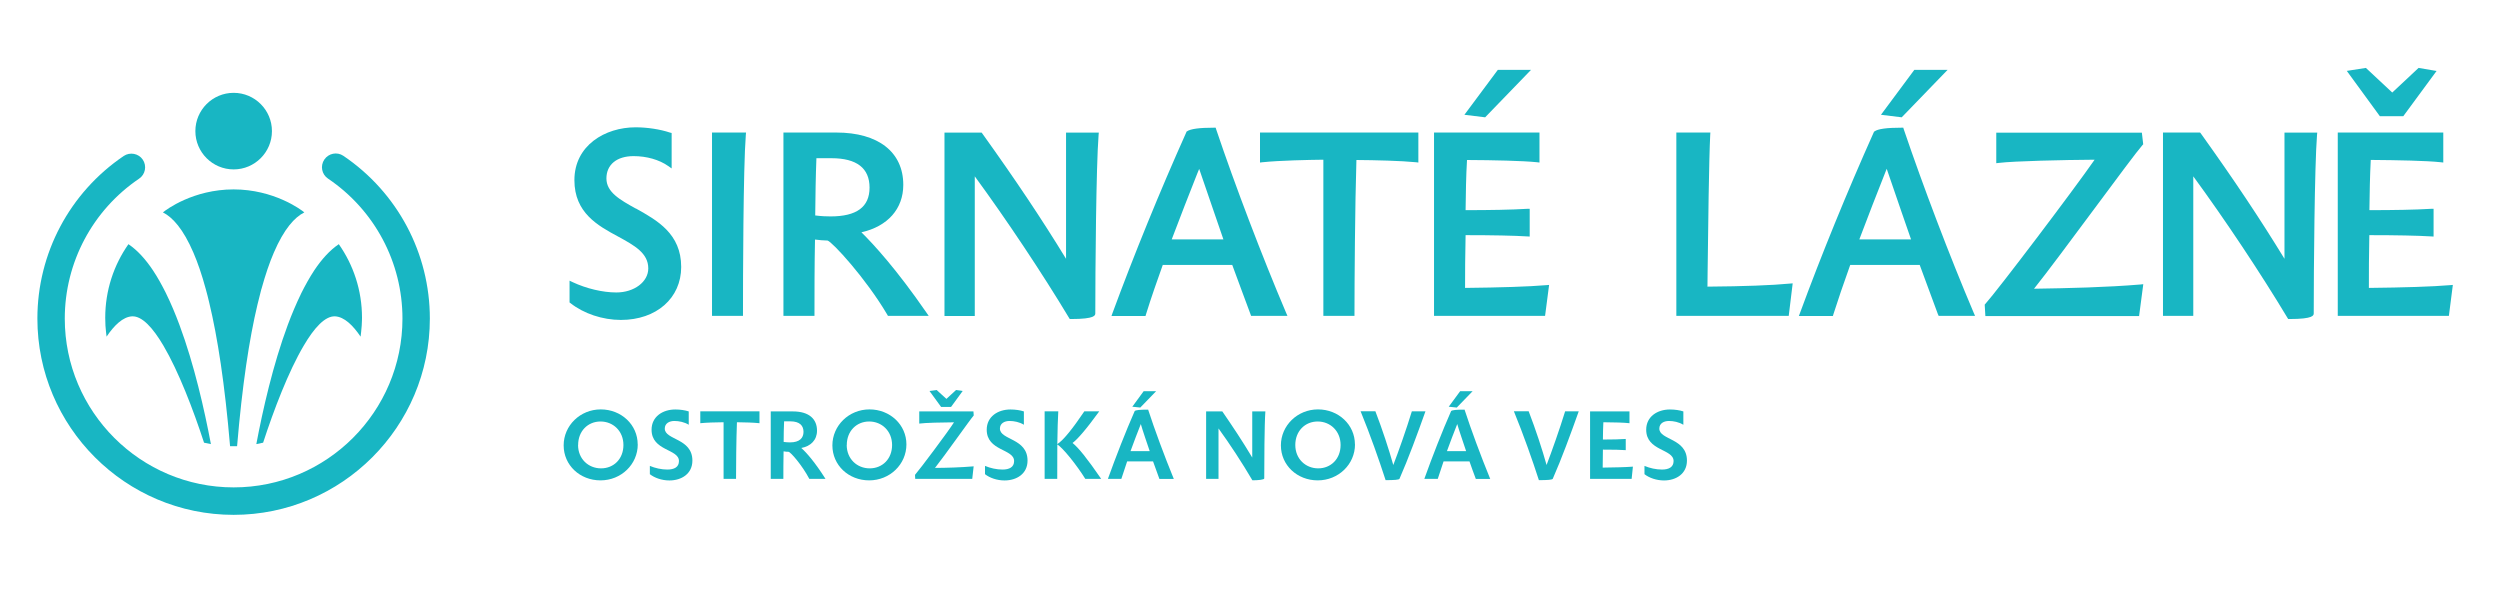 <?xml version="1.0" encoding="UTF-8"?><svg id="Vrstva_2" xmlns="http://www.w3.org/2000/svg" viewBox="0 0 335 80"><defs><style>.cls-1{fill:#18b6c3;}</style></defs><g><path class="cls-1" d="M85.18,27.94c-2.1-1.17-3.92-2.18-3.92-4.03s1.39-2.99,3.64-2.99c1.75,0,3.43,.48,4.63,1.32l.47,.33v-4.75l-.21-.05c-1.34-.45-3.07-.71-4.62-.71-4.08,0-8.2,2.42-8.2,7.08,0,4.37,3.12,6.09,5.88,7.57,2.15,1.18,4.02,2.19,4.02,4.26,0,1.8-1.89,3.22-4.28,3.22-1.83,0-4.01-.52-5.85-1.38l-.42-.2v2.92l.11,.08c1.78,1.41,4.31,2.26,6.77,2.26,4.76,0,8.08-2.92,8.08-7.1,0-4.46-3.23-6.25-6.08-7.84h0Z"/><path class="cls-1" d="M95.4,42.33h4.16v-.3c0-4.51,.03-19.58,.38-23.95l.03-.32h-4.56v24.57Z"/><path class="cls-1" d="M118.98,42.33h5.47l-.32-.46c-4-5.79-7.04-9.11-8.7-10.74,3.52-.8,5.61-3.14,5.61-6.36,0-4.4-3.36-7.01-8.97-7.01h-7.09v24.57h4.16v-.3c0-2.37,0-6.72,.07-9.93,.63,.07,1.12,.13,1.62,.13h.06c.63,.18,5.1,5.01,8.02,9.96l.08,.15Zm-9.57-21.13h2c3.39,0,5.11,1.33,5.11,3.94s-1.75,3.86-5.22,3.86c-.51,0-1.2-.02-2.06-.13,.03-2.69,.06-5.15,.16-7.67h0Z"/><path class="cls-1" d="M130.62,23.63c4.27,5.83,9.06,13.02,12.64,18.98l.09,.14h.17c3.25,0,3.25-.5,3.25-.78,0-5.72,.11-19.68,.44-23.88l.03-.32h-4.39v16.91c-3.3-5.39-6.7-10.48-11.22-16.79l-.09-.12h-4.98v24.57h4.06V23.63h0Z"/><path class="cls-1" d="M167.63,42.33h4.89l-.18-.41c-3.22-7.58-6.82-17.01-9.38-24.61l-.06-.2h-.21c-1.99,0-3.18,.16-3.65,.5l-.06,.05-.02,.08c-3.53,7.87-7.03,16.47-9.88,24.2l-.14,.4h4.56l.06-.21c.73-2.36,1.55-4.66,2.25-6.63h9.31c.2,.52,.72,1.96,1.43,3.87,.51,1.35,.98,2.65,1.03,2.77l.07,.2Zm-3.69-10.25h-6.93c1.09-2.91,2.38-6.17,3.41-8.79l.27-.66c.37,1.09,1.07,3.12,1.95,5.68,.55,1.57,1.06,3.08,1.3,3.78h0Z"/><path class="cls-1" d="M177.33,21.4v20.93h4.17v-.3c0-4.2,.07-14.65,.26-20.59,2.54,.02,5.97,.1,7.98,.3l.32,.04v-4.02h-21.22v4.02l.33-.04c2.3-.24,6.27-.32,8.16-.34h0Z"/><path class="cls-1" d="M205.96,21.74l.33,.04v-4.02h-14.13v24.57h14.88l.54-4.15-.37,.03c-2.33,.2-6.19,.32-10.89,.37,0-1.82,.01-4.62,.07-7.07,3.57,0,6.51,.06,8.28,.17l.31,.02v-3.72h-.31c-2.13,.13-5.07,.18-8.28,.18,.03-2.32,.06-4.55,.19-6.72,3.58,.02,7.43,.1,9.38,.3h0Z"/><polygon class="cls-1" points="196.23 15.38 199.01 15.72 205.16 9.36 200.71 9.36 196.23 15.38"/><path class="cls-1" d="M229.17,18.07l.02-.31h-4.56v24.57h15.06l.53-4.36-.38,.03c-2.39,.23-6.11,.37-11.04,.41l.02-1.94c.07-5.99,.18-15.05,.35-18.4h0Z"/><path class="cls-1" d="M259.7,42.13l.08,.2h4.88l-.18-.41c-3.23-7.6-6.81-17.03-9.38-24.61l-.06-.2h-.23c-1.98,0-3.17,.16-3.63,.5l-.07,.05-.03,.08c-3.54,7.9-7.05,16.5-9.88,24.2l-.15,.4h4.56l.06-.21c.62-1.94,1.31-3.98,2.26-6.63h9.31c.2,.55,.78,2.13,1.5,4.06,.49,1.3,.91,2.45,.95,2.57h0Zm-3.61-10.05h-6.94c1.13-3.02,2.45-6.37,3.51-9.06l.16-.4c.37,1.09,1.07,3.13,1.95,5.68,.54,1.57,1.07,3.08,1.31,3.78h0Z"/><polygon class="cls-1" points="260.98 9.36 256.52 9.36 252.05 15.38 254.83 15.72 260.98 9.36"/><path class="cls-1" d="M286.64,42.33l.56-4.25-.36,.04c-4.5,.38-9.68,.5-14.28,.57,1.74-2.17,5.12-6.73,8.13-10.78,2.92-3.94,5.68-7.65,6.41-8.48l.09-.09-.18-1.56h-19.51v4.09l.33-.04c2.07-.25,8.6-.4,12.85-.43-2.91,4.18-12.92,17.4-14.65,19.33l-.08,.09,.09,1.53h20.63Z"/><path class="cls-1" d="M306.11,34.66c-3.28-5.36-6.67-10.45-11.2-16.78l-.1-.12h-4.97v24.57h4.06V23.63c4.27,5.83,9.06,13.03,12.63,18.98l.09,.14h.17c3.25,0,3.25-.5,3.25-.78,0-5.73,.11-19.71,.44-23.88l.03-.32h-4.39v16.9Z"/><polygon class="cls-1" points="322.04 15.57 326.5 9.51 324.09 9.1 320.56 12.4 317.03 9.1 314.47 9.5 318.9 15.57 322.04 15.57"/><path class="cls-1" d="M328.31,38.21c-2.33,.2-6.18,.32-10.88,.37,0-1.82,0-4.62,.06-7.07,3.58,0,6.51,.06,8.3,.17l.31,.02v-3.72h-.31c-2.14,.13-5.07,.18-8.29,.18,.03-2.32,.07-4.55,.18-6.73,3.59,.03,7.44,.1,9.38,.31l.34,.04v-4.02h-14.14v24.57h14.89l.53-4.15-.37,.03Z"/></g><g><g><path class="cls-1" d="M22.27,39.35c-.56-1.12-1.14-2.18-1.77-3.12-1-1.5-2.1-2.71-3.29-3.51-1.96,2.79-3.11,6.19-3.11,9.86,0,0,.01,.71,.03,1.06,.02,.38,.13,1.35,.15,1.47,1.01-1.5,2.19-2.66,3.42-2.72,1.33-.06,2.78,1.52,4.2,3.93,2.03,3.45,4,8.58,5.44,13,.3,.07,.61,.13,.92,.19-.86-4.56-2.23-10.64-4.21-15.96-.55-1.48-1.14-2.89-1.79-4.21"/><path class="cls-1" d="M35.03,38.74c.54-1.95,1.09-3.56,1.66-4.88,1.37-3.19,2.79-4.75,4.09-5.4-.44-.37-4.08-3.08-9.48-3.08s-9.03,2.71-9.47,3.08c1.29,.65,2.72,2.21,4.09,5.4,.57,1.32,1.13,2.94,1.66,4.9,.16,.57,.31,1.17,.46,1.81,1.11,4.61,2.08,10.84,2.79,19.22,.16,0,.31,0,.47,0s.32,0,.47,0c.69-8.23,1.64-14.39,2.73-18.97,.17-.73,.35-1.42,.52-2.07"/><path class="cls-1" d="M36.44,17.57c0,2.83-2.3,5.13-5.13,5.13s-5.13-2.3-5.13-5.13,2.3-5.13,5.13-5.13c2.83,0,5.13,2.3,5.13,5.13"/><path class="cls-1" d="M40.34,39.35c.56-1.12,1.15-2.18,1.77-3.12,1-1.5,2.1-2.71,3.29-3.51,1.96,2.79,3.11,6.19,3.11,9.86,0,0-.01,.71-.04,1.06-.02,.38-.13,1.35-.15,1.47-1.01-1.5-2.19-2.66-3.42-2.72-1.33-.06-2.79,1.52-4.2,3.93-2.04,3.45-4,8.58-5.44,13-.3,.07-.61,.13-.91,.19,.86-4.56,2.23-10.64,4.21-15.96,.55-1.48,1.15-2.89,1.79-4.21"/></g><path class="cls-1" d="M31.31,68.99c-14.5,0-26.3-11.8-26.3-26.3,0-8.74,4.32-16.88,11.57-21.79,.84-.56,1.99-.34,2.55,.49,.57,.84,.35,1.99-.49,2.55-6.23,4.22-9.96,11.23-9.96,18.75,0,12.47,10.15,22.62,22.63,22.62s22.62-10.15,22.62-22.62c0-7.53-3.73-14.54-9.98-18.76-.84-.56-1.06-1.71-.49-2.55,.57-.84,1.71-1.07,2.55-.5,7.26,4.91,11.59,13.06,11.59,21.81,0,14.5-11.8,26.3-26.3,26.3Z"/></g><g><path class="cls-1" d="M85.46,59.55c0,2.67-2.22,4.82-4.99,4.82s-4.94-2.04-4.94-4.69,2.21-4.82,4.97-4.82,4.95,2.06,4.95,4.69Zm-8,.08c0,1.86,1.38,3.13,3.08,3.13s3-1.26,3-3.13-1.38-3.15-3.07-3.15c-1.69,0-3,1.28-3,3.15Z"/><path class="cls-1" d="M92.28,56.91c-.57-.35-1.3-.5-1.91-.5-.67,0-1.29,.31-1.29,1.02,0,1.55,3.7,1.27,3.7,4.29,0,1.77-1.46,2.66-3.08,2.66-1.02,0-2-.35-2.62-.84v-1.11c.71,.3,1.55,.49,2.34,.49,.92,0,1.56-.32,1.56-1.14,0-1.65-3.67-1.32-3.67-4.2,0-1.76,1.5-2.71,3.18-2.71,.65,0,1.32,.1,1.8,.26v1.78h0Z"/><path class="cls-1" d="M98.64,64.17h-1.68v-7.59c-1.15,.01-2.36,.05-3.12,.13v-1.59h7.93v1.59c-.75-.08-1.92-.12-3.02-.13-.09,2.23-.12,5.96-.12,7.59Z"/><path class="cls-1" d="M110.62,64.17h-2.17c-.98-1.86-2.53-3.62-2.79-3.63-.21,0-.37-.01-.66-.06-.03,1.23-.03,2.79-.03,3.69h-1.69v-9.04h2.96c2.24,0,3.24,1.07,3.24,2.58,0,1.25-.84,2.09-2.11,2.32,.71,.62,1.86,1.95,3.24,4.13Zm-5.61-4.95c.32,.04,.59,.06,.85,.06,1.3,0,1.81-.6,1.81-1.41s-.48-1.41-1.77-1.41h-.83c-.05,.89-.05,1.73-.06,2.75Z"/><path class="cls-1" d="M121.46,59.55c0,2.67-2.22,4.82-4.99,4.82s-4.93-2.04-4.93-4.69,2.21-4.82,4.97-4.82,4.95,2.06,4.95,4.69Zm-8,.08c0,1.86,1.38,3.13,3.08,3.13s3-1.26,3-3.13-1.38-3.15-3.07-3.15c-1.69,0-3,1.28-3,3.15Z"/><path class="cls-1" d="M130.47,62.49l-.19,1.68h-7.64l-.03-.54c.63-.72,4.32-5.63,5.23-7.04-1.49,.01-3.9,.06-4.66,.17v-1.63h7.26l.04,.54c-.53,.61-3.84,5.32-5.19,7.03,1.59-.01,3.4-.06,5.18-.21Zm-4.36-7.96l-1.56-2.14,.96-.13,1.31,1.19,1.29-1.19,.89,.13-1.56,2.14h-1.32Z"/><path class="cls-1" d="M137.19,56.91c-.57-.35-1.3-.5-1.91-.5-.67,0-1.29,.31-1.29,1.02,0,1.55,3.7,1.27,3.7,4.29,0,1.77-1.46,2.66-3.08,2.66-1.02,0-2-.35-2.62-.84v-1.11c.71,.3,1.55,.49,2.34,.49,.92,0,1.56-.32,1.56-1.14,0-1.65-3.67-1.32-3.67-4.2,0-1.76,1.5-2.71,3.18-2.71,.65,0,1.32,.1,1.8,.26v1.78h0Z"/><path class="cls-1" d="M139.97,55.12h1.84c-.06,.81-.1,2.58-.13,4.39,.79-.49,2.08-2.1,3.62-4.39h2c-1.91,2.63-2.96,3.77-3.58,4.24,.78,.61,1.97,2.09,3.84,4.81h-2.13c-1.19-1.91-2.98-4.12-3.75-4.62-.01,1.82-.01,3.68-.01,4.62h-1.69v-9.04h0Z"/><path class="cls-1" d="M151.04,61.82c-.27,.79-.54,1.6-.78,2.35h-1.8c1.08-3.01,2.39-6.36,3.59-9.09,.13-.13,.67-.19,1.8-.19,.85,2.62,2.17,6.19,3.44,9.29h-1.93c-.09-.25-.77-2.09-.85-2.35h-3.48Zm3.02-1.37c-.16-.47-1.06-3.1-1.19-3.63-.44,1.1-.94,2.43-1.38,3.63h2.57Zm-1.27-5.84l-1.06-.11,1.52-2.08h1.67l-2.13,2.2Z"/><path class="cls-1" d="M163.27,64.17h-1.65v-9.04h2.17c1.41,2.05,2.65,3.91,4.01,6.18v-6.18h1.76c-.13,1.63-.15,7-.15,8.98,0,.17-.8,.25-1.59,.25-1.38-2.35-2.99-4.81-4.54-6.95v6.77h0Z"/><path class="cls-1" d="M181.57,59.55c0,2.67-2.22,4.82-4.99,4.82s-4.94-2.04-4.94-4.69,2.21-4.82,4.97-4.82,4.95,2.06,4.95,4.69Zm-8,.08c0,1.86,1.38,3.13,3.07,3.13s3-1.26,3-3.13-1.38-3.15-3.07-3.15-3,1.28-3,3.15Z"/><path class="cls-1" d="M189.2,55.12h1.81c-1.06,2.98-2.29,6.34-3.48,9.04-.08,.13-.68,.18-1.86,.18-.85-2.64-2.08-6.13-3.35-9.23h1.98c.92,2.38,1.83,5.17,2.4,7.2,.69-1.77,1.77-4.85,2.49-7.2Z"/><path class="cls-1" d="M193.44,61.82c-.27,.79-.54,1.6-.78,2.35h-1.8c1.08-3.01,2.39-6.36,3.59-9.09,.13-.13,.67-.19,1.8-.19,.85,2.62,2.17,6.19,3.44,9.29h-1.93c-.09-.25-.78-2.09-.85-2.35h-3.48Zm3.02-1.37c-.15-.47-1.06-3.1-1.19-3.63-.44,1.1-.94,2.43-1.38,3.63h2.57Zm-1.27-5.84l-1.06-.11,1.53-2.08h1.67l-2.13,2.2Z"/><path class="cls-1" d="M209.74,55.12h1.81c-1.06,2.98-2.29,6.34-3.48,9.04-.08,.13-.68,.18-1.86,.18-.85-2.64-2.08-6.13-3.35-9.23h1.98c.92,2.38,1.84,5.17,2.4,7.2,.68-1.77,1.77-4.85,2.49-7.2Z"/><path class="cls-1" d="M214.79,58.9c1.36,0,2.26-.03,3.06-.08v1.5c-.65-.05-1.63-.07-3.06-.07-.01,.8-.03,1.77-.03,2.41,1.53-.02,3.01-.05,4.05-.13l-.17,1.64h-5.57v-9.04h5.28v1.58c-.69-.08-1.94-.12-3.5-.13-.04,.74-.05,1.46-.06,2.33Z"/><path class="cls-1" d="M225.55,56.91c-.57-.35-1.3-.5-1.91-.5-.67,0-1.29,.31-1.29,1.02,0,1.55,3.7,1.27,3.7,4.29,0,1.77-1.46,2.66-3.07,2.66-1.02,0-2-.35-2.62-.84v-1.11c.71,.3,1.55,.49,2.34,.49,.92,0,1.56-.32,1.56-1.14,0-1.65-3.67-1.32-3.67-4.2,0-1.76,1.5-2.71,3.18-2.71,.65,0,1.32,.1,1.8,.26v1.78h0Z"/></g></svg>